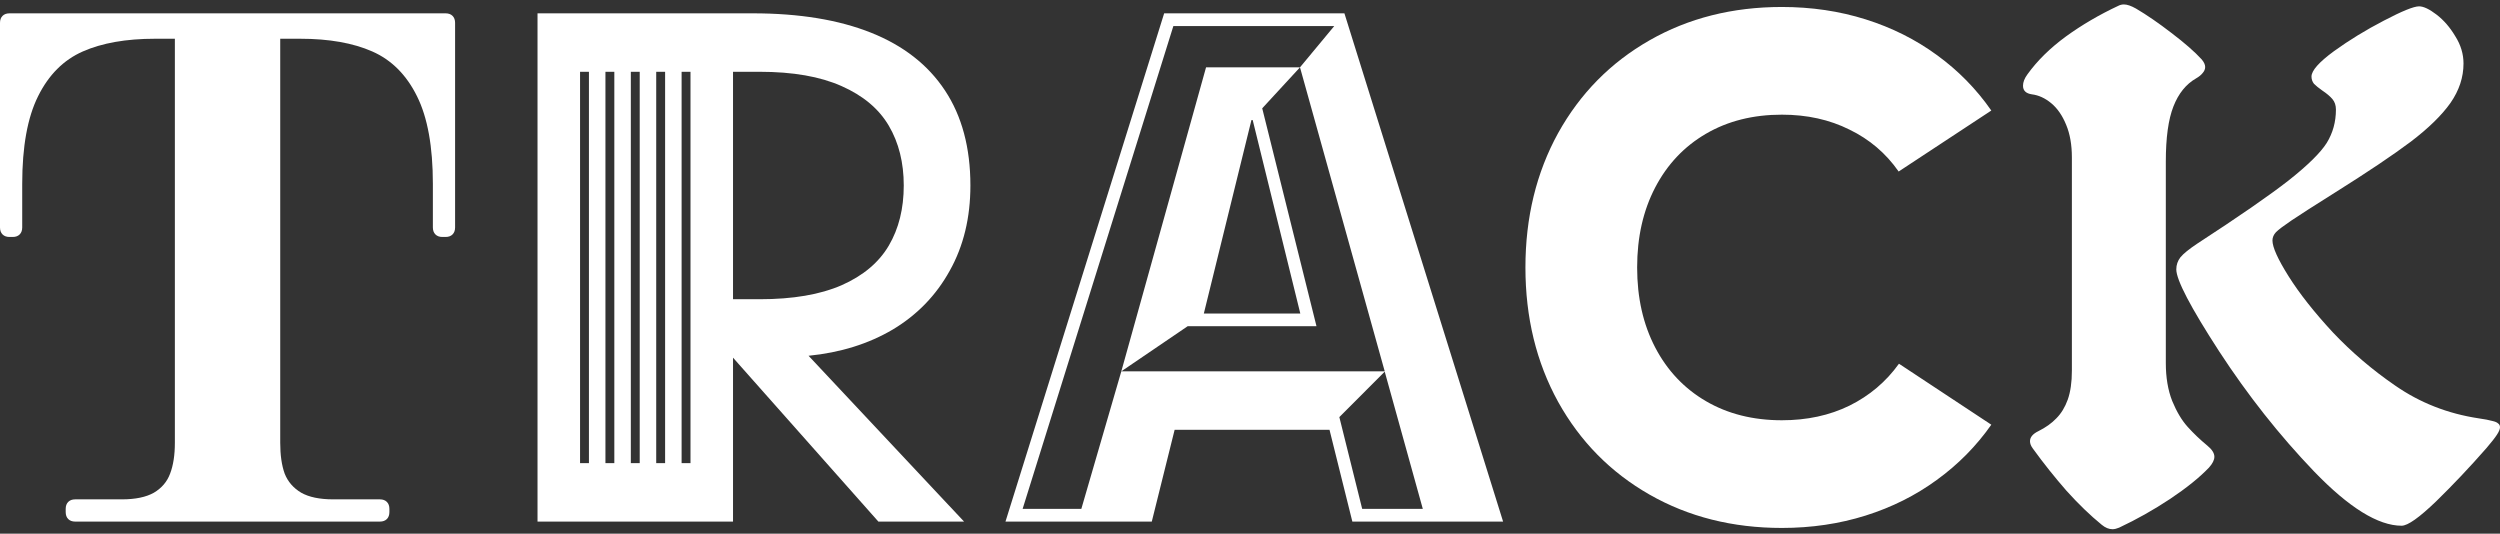 <svg width="520" height="111" viewBox="0 0 520 111" fill="none" xmlns="http://www.w3.org/2000/svg">
<rect x="0" y="0" width="520" height="111" fill="#333333" stroke="none"/>
<path d="M15.645 108.491C15.028 108.491 14.544 108.315 14.192 107.963C13.84 107.61 13.664 107.126 13.664 106.509V105.849C13.664 105.232 13.84 104.747 14.192 104.395C14.544 104.042 15.028 103.866 15.645 103.866H25.348C28.165 103.866 30.387 103.404 32.015 102.479C33.643 101.51 34.766 100.188 35.382 98.514C36.042 96.796 36.372 94.66 36.372 92.105V8.059H32.213C26.228 8.059 21.233 8.94 17.229 10.702C13.224 12.464 10.122 15.569 7.921 20.018C5.721 24.423 4.621 30.502 4.621 38.255V47.307C4.621 47.923 4.445 48.408 4.093 48.76C3.741 49.113 3.257 49.289 2.64 49.289H1.98C1.364 49.289 0.88 49.113 0.528 48.76C0.176 48.408 0 47.923 0 47.307V4.755C0 4.138 0.176 3.654 0.528 3.301C0.88 2.949 1.364 2.773 1.98 2.773H92.679C93.295 2.773 93.779 2.949 94.131 3.301C94.483 3.654 94.659 4.138 94.659 4.755V47.307C94.659 47.923 94.483 48.408 94.131 48.76C93.779 49.113 93.295 49.289 92.679 49.289H92.019C91.403 49.289 90.918 49.113 90.567 48.76C90.214 48.408 90.038 47.923 90.038 47.307V38.255C90.038 30.502 88.938 24.423 86.738 20.018C84.537 15.569 81.435 12.464 77.43 10.702C73.426 8.94 68.431 8.059 62.446 8.059H58.287V92.105C58.287 94.66 58.595 96.796 59.212 98.514C59.872 100.188 61.016 101.51 62.644 102.479C64.272 103.404 66.495 103.866 69.311 103.866H79.015C79.631 103.866 80.115 104.042 80.467 104.395C80.819 104.747 80.995 105.232 80.995 105.849V106.509C80.995 107.126 80.819 107.61 80.467 107.963C80.115 108.315 79.631 108.491 79.015 108.491H15.645Z" fill="white"/>
<path d="M111.805 2.773H156.56C166.242 2.773 174.449 4.116 181.182 6.803C187.915 9.49 193.042 13.499 196.563 18.829C200.083 24.159 201.844 30.744 201.844 38.585C201.844 45.281 200.413 51.183 197.553 56.293C194.737 61.403 190.798 65.477 185.737 68.517C180.676 71.512 174.823 73.34 168.178 74.001L200.524 108.491H182.701L152.468 74.397V108.491H111.805V2.773ZM122.499 96.334V14.931H120.651V96.334H122.499ZM127.78 96.334V14.931H125.932V96.334H127.78ZM133.061 96.334V14.931H131.212V96.334H133.061ZM138.342 96.334V14.931H136.493V96.334H138.342ZM143.622 96.334V14.931H141.774V96.334H143.622ZM158.013 62.24C164.922 62.24 170.599 61.27 175.043 59.332C179.532 57.35 182.811 54.597 184.879 51.073C186.947 47.549 187.981 43.386 187.981 38.585C187.981 33.828 186.947 29.687 184.879 26.163C182.811 22.639 179.532 19.886 175.043 17.904C170.599 15.922 164.922 14.931 158.013 14.931H152.468V62.24H158.013Z" fill="white"/>
<path d="M281.289 108.491L276.537 89.396H244.324L239.571 108.491H209.14L242.145 2.773H279.639L312.644 108.491H281.289ZM224.916 105.849L233.234 77.238H288.023L270.398 14.005L277.527 5.416H244.06L212.704 105.849H224.916ZM250.859 14.005H270.398L262.542 22.529L273.83 67.856H247.03L233.234 77.238L250.859 14.005ZM270.464 65.213L260.562 24.974H260.298L250.397 65.213H270.464ZM283.336 105.849H295.944L288.023 77.305L278.583 86.753L283.336 105.849Z" fill="white"/>
<path d="M370.625 109.813C360.372 109.813 351.196 107.5 343.099 102.875C335.002 98.25 328.665 91.819 324.088 83.582C319.555 75.344 317.289 66.028 317.289 55.632C317.289 45.236 319.555 35.92 324.088 27.683C328.665 19.445 335.002 13.014 343.099 8.389C351.196 3.764 360.372 1.451 370.625 1.451C376.786 1.451 382.595 2.31 388.052 4.028C393.509 5.746 398.438 8.213 402.839 11.428C407.283 14.644 411.068 18.498 414.192 22.991L394.917 35.678C392.277 31.89 388.866 28.982 384.686 26.956C380.549 24.886 375.862 23.851 370.625 23.851C364.64 23.851 359.382 25.172 354.849 27.815C350.316 30.458 346.796 34.18 344.287 38.981C341.779 43.783 340.525 49.333 340.525 55.632C340.525 61.931 341.779 67.481 344.287 72.283C346.796 77.084 350.316 80.806 354.849 83.449C359.382 86.092 364.64 87.414 370.625 87.414C375.862 87.414 380.549 86.401 384.686 84.374C388.866 82.304 392.299 79.397 394.983 75.653L414.192 88.339C411.068 92.788 407.283 96.62 402.839 99.836C398.438 103.051 393.509 105.518 388.052 107.236C382.595 108.954 376.786 109.813 370.625 109.813Z" fill="white"/>
<path d="M499.537 109.35C494.652 109.35 488.579 105.584 481.318 98.052C474.101 90.519 467.522 82.194 461.581 73.076C455.64 63.913 452.669 58.231 452.669 56.029C452.669 55.103 452.955 54.267 453.527 53.518C454.143 52.769 455.31 51.822 457.026 50.677C465.695 45.038 472.032 40.655 476.037 37.528C480.042 34.356 482.682 31.757 483.958 29.731C485.234 27.661 485.873 25.348 485.873 22.793C485.873 21.912 485.63 21.186 485.146 20.613C484.662 20.04 483.958 19.445 483.034 18.829C482.286 18.3 481.714 17.838 481.318 17.441C480.966 17.001 480.79 16.494 480.79 15.922C480.79 14.688 482.352 12.926 485.476 10.636C488.645 8.345 492.1 6.231 495.84 4.293C499.625 2.31 502.067 1.319 503.167 1.319C504.091 1.319 505.302 1.892 506.798 3.037C508.294 4.182 509.592 5.68 510.693 7.53C511.837 9.336 512.409 11.23 512.409 13.213C512.409 16.076 511.507 18.807 509.702 21.406C507.898 23.961 505.148 26.648 501.451 29.467C497.754 32.242 492.54 35.744 485.807 39.973C481.318 42.792 478.259 44.752 476.631 45.853C475.003 46.954 473.925 47.769 473.397 48.298C472.913 48.827 472.67 49.399 472.67 50.016C472.67 51.425 473.793 53.914 476.037 57.482C478.281 61.05 481.34 64.927 485.212 69.111C489.129 73.252 493.464 76.952 498.217 80.212C503.365 83.78 509.152 86.048 515.577 87.017C516.809 87.194 517.734 87.37 518.35 87.546C518.966 87.678 519.384 87.854 519.604 88.075C519.868 88.251 520 88.515 520 88.867C520 89.264 519.78 89.793 519.34 90.453C518.944 91.07 518.218 91.995 517.162 93.228C513.729 97.149 510.252 100.827 506.732 104.263C503.211 107.655 500.813 109.35 499.537 109.35ZM420.786 17.838C420.786 17.089 421.094 16.296 421.71 15.459C423.735 12.64 426.397 10.019 429.698 7.596C433.042 5.173 436.695 3.037 440.655 1.187C441.007 1.011 441.381 0.923 441.778 0.923C442.438 0.923 443.274 1.209 444.286 1.782C446.53 3.103 448.995 4.799 451.679 6.869C454.408 8.94 456.498 10.768 457.95 12.354C458.434 12.926 458.676 13.455 458.676 13.939C458.676 14.38 458.5 14.798 458.148 15.195C457.84 15.591 457.378 15.966 456.762 16.318C454.694 17.507 453.131 19.445 452.075 22.133C451.019 24.82 450.491 28.63 450.491 33.563V75.52C450.491 78.516 450.931 81.137 451.811 83.383C452.735 85.63 453.813 87.436 455.046 88.801C456.278 90.167 457.642 91.466 459.138 92.7C460.106 93.493 460.591 94.263 460.591 95.012C460.591 95.673 460.216 96.422 459.468 97.259C457.488 99.329 454.782 101.51 451.349 103.8C447.96 106.047 444.44 108.029 440.787 109.747C440.259 109.967 439.797 110.077 439.401 110.077C438.653 110.077 437.905 109.769 437.157 109.152C434.78 107.214 432.338 104.857 429.83 102.082C427.365 99.263 425.033 96.334 422.832 93.294C422.436 92.766 422.238 92.259 422.238 91.775C422.238 90.938 422.832 90.233 424.021 89.66C425.517 88.912 426.749 88.031 427.717 87.017C428.729 86.004 429.522 84.705 430.094 83.119C430.666 81.489 430.952 79.485 430.952 77.106V32.77C430.952 30.128 430.556 27.859 429.764 25.965C428.971 24.027 427.937 22.529 426.661 21.472C425.385 20.415 424.043 19.798 422.634 19.622C421.402 19.445 420.786 18.851 420.786 17.838Z" fill="white"/>
</svg>
